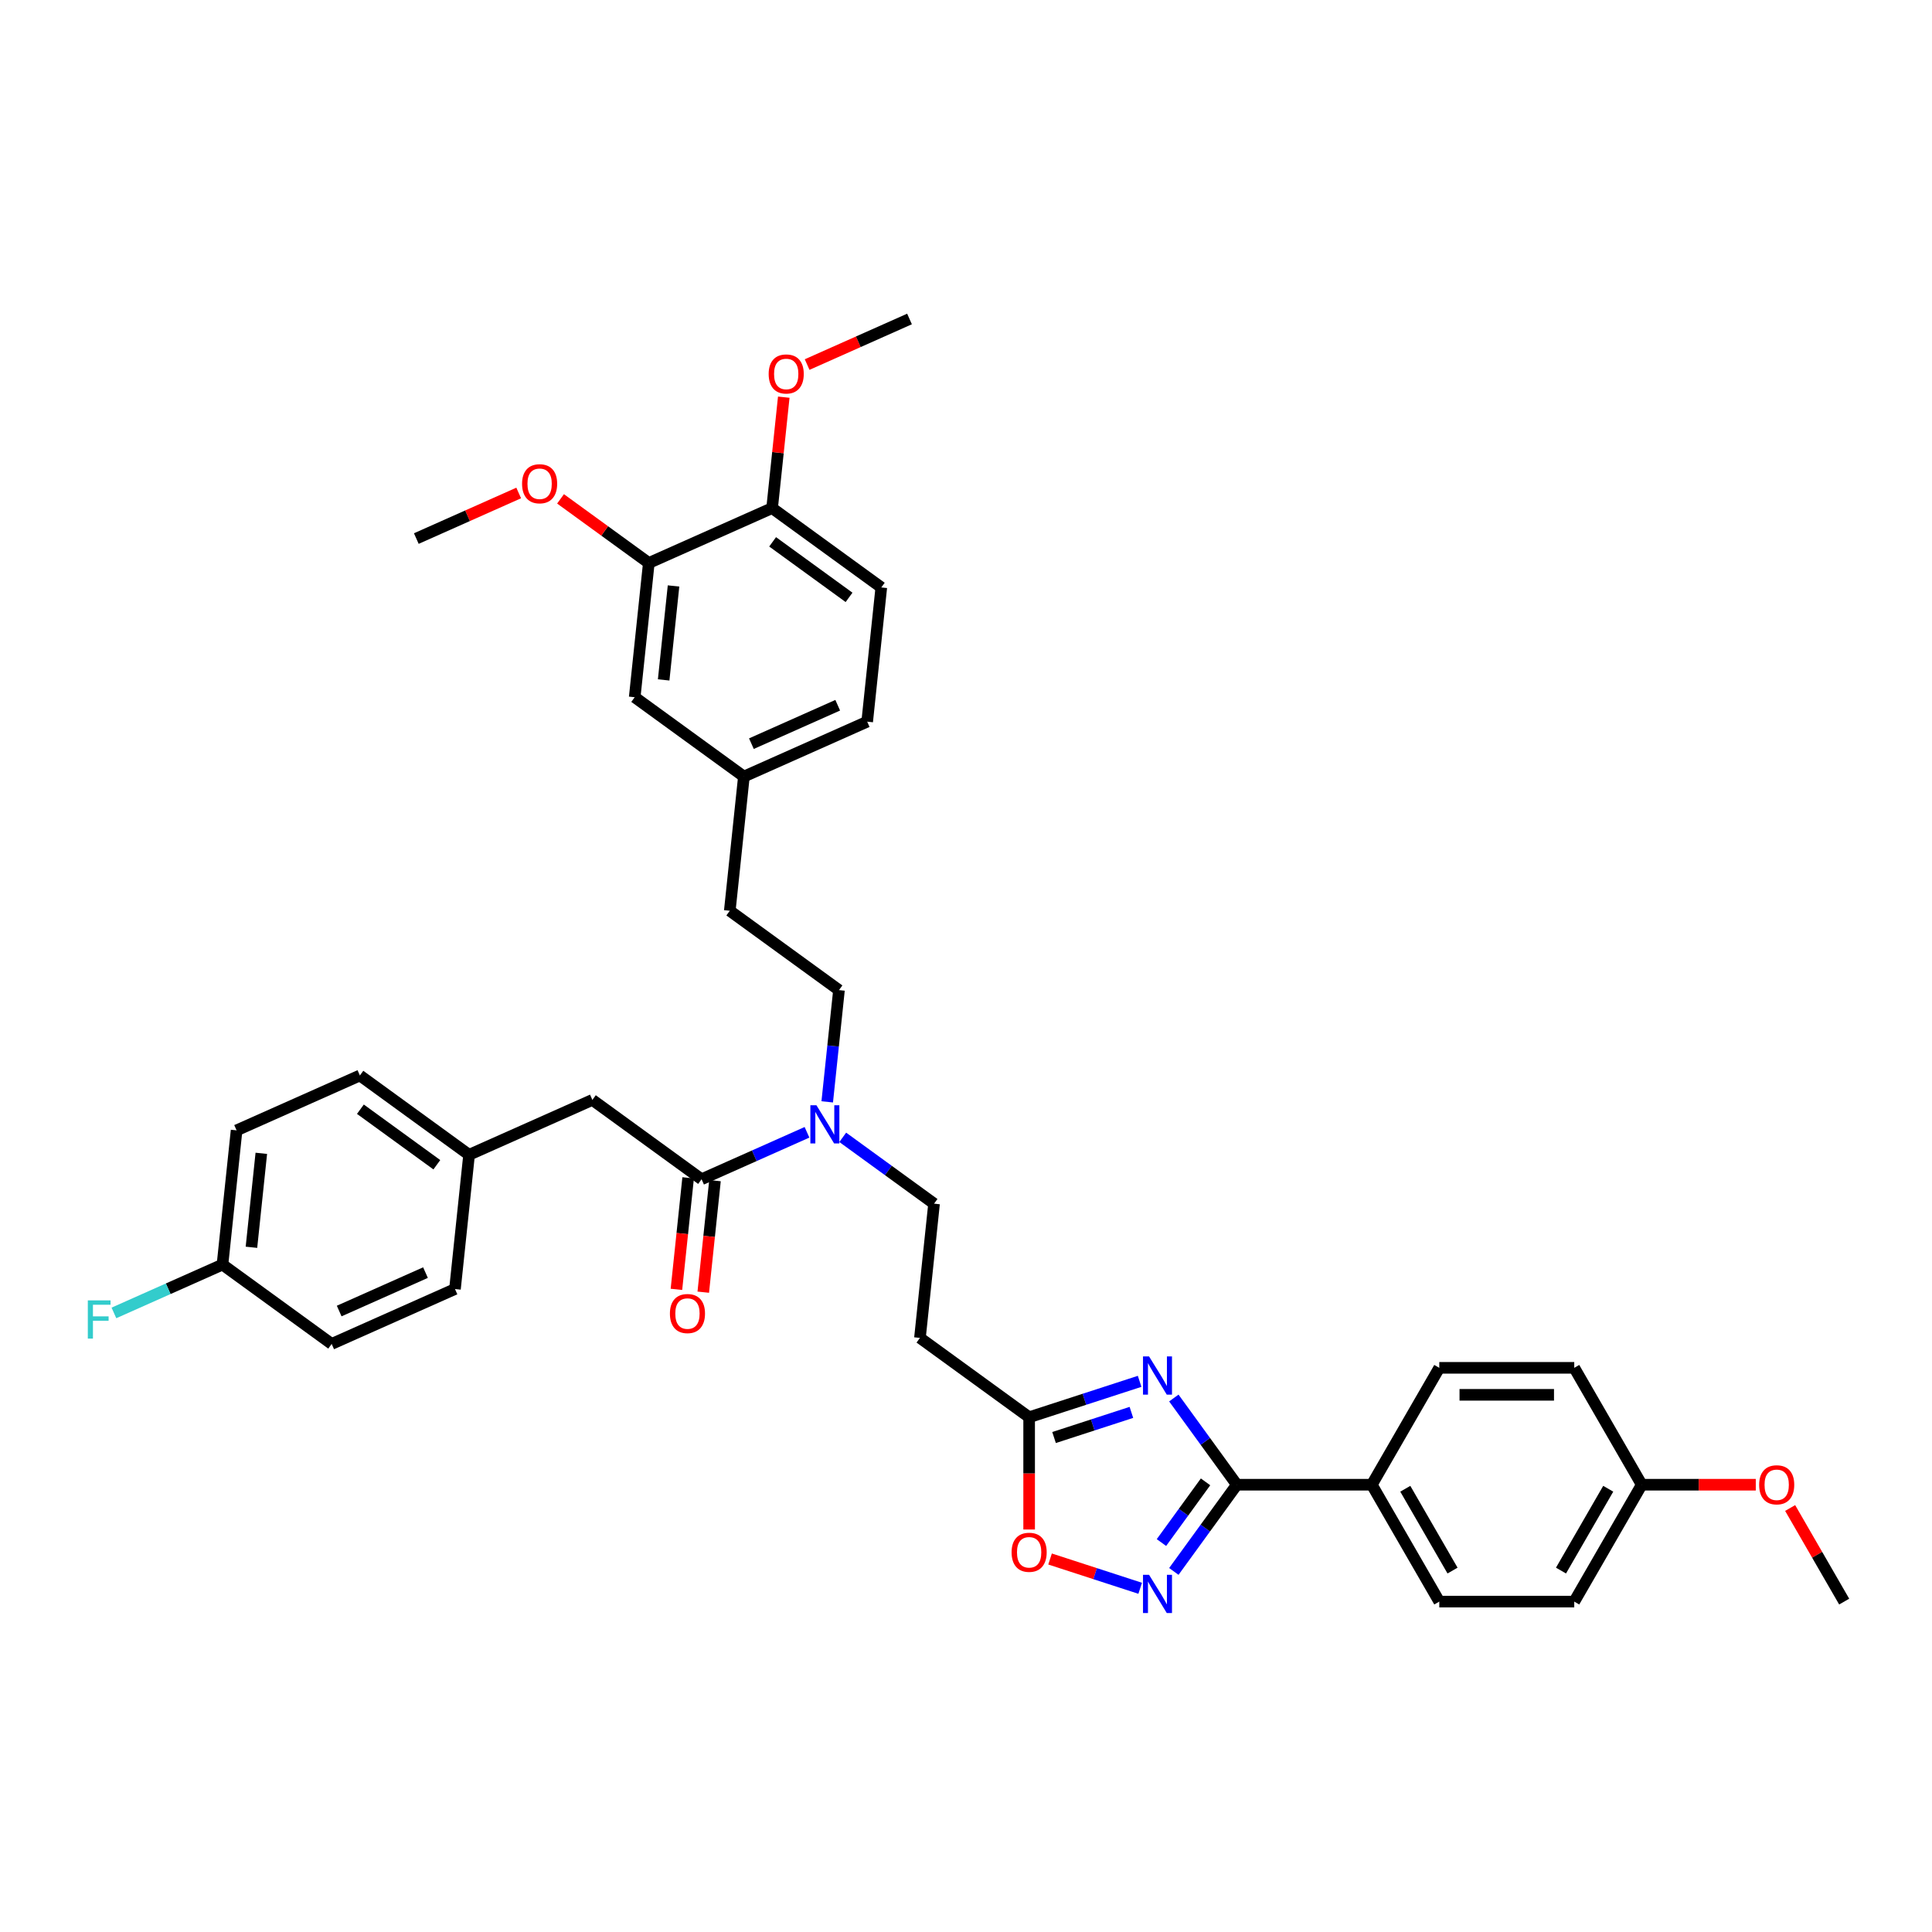 <?xml version='1.0' encoding='iso-8859-1'?>
<svg version='1.1' baseProfile='full'
              xmlns='http://www.w3.org/2000/svg'
                      xmlns:rdkit='http://www.rdkit.org/xml'
                      xmlns:xlink='http://www.w3.org/1999/xlink'
                  xml:space='preserve'
width='1000px' height='1000px' viewBox='0 0 1000 1000'>
<!-- END OF HEADER -->
<rect style='opacity:1.0;fill:#FFFFFF;stroke:none' width='1000' height='1000' x='0' y='0'> </rect>
<path class='bond-0' d='M 436.198,588.679 L 459.832,605.85' style='fill:none;fill-rule:evenodd;stroke:#0000FF;stroke-width:6px;stroke-linecap:butt;stroke-linejoin:miter;stroke-opacity:1' />
<path class='bond-0' d='M 459.832,605.85 L 483.466,623.021' style='fill:none;fill-rule:evenodd;stroke:#000000;stroke-width:6px;stroke-linecap:butt;stroke-linejoin:miter;stroke-opacity:1' />
<path class='bond-1' d='M 428.172,570.32 L 431.211,541.402' style='fill:none;fill-rule:evenodd;stroke:#0000FF;stroke-width:6px;stroke-linecap:butt;stroke-linejoin:miter;stroke-opacity:1' />
<path class='bond-1' d='M 431.211,541.402 L 434.251,512.483' style='fill:none;fill-rule:evenodd;stroke:#000000;stroke-width:6px;stroke-linecap:butt;stroke-linejoin:miter;stroke-opacity:1' />
<path class='bond-2' d='M 417.699,586.077 L 390.415,598.225' style='fill:none;fill-rule:evenodd;stroke:#0000FF;stroke-width:6px;stroke-linecap:butt;stroke-linejoin:miter;stroke-opacity:1' />
<path class='bond-2' d='M 390.415,598.225 L 363.13,610.373' style='fill:none;fill-rule:evenodd;stroke:#000000;stroke-width:6px;stroke-linecap:butt;stroke-linejoin:miter;stroke-opacity:1' />
<path class='bond-3' d='M 543.508,806.936 L 566.832,814.514' style='fill:none;fill-rule:evenodd;stroke:#FF0000;stroke-width:6px;stroke-linecap:butt;stroke-linejoin:miter;stroke-opacity:1' />
<path class='bond-3' d='M 566.832,814.514 L 590.155,822.092' style='fill:none;fill-rule:evenodd;stroke:#0000FF;stroke-width:6px;stroke-linecap:butt;stroke-linejoin:miter;stroke-opacity:1' />
<path class='bond-4' d='M 532.68,791.667 L 532.68,762.613' style='fill:none;fill-rule:evenodd;stroke:#FF0000;stroke-width:6px;stroke-linecap:butt;stroke-linejoin:miter;stroke-opacity:1' />
<path class='bond-4' d='M 532.68,762.613 L 532.68,733.559' style='fill:none;fill-rule:evenodd;stroke:#000000;stroke-width:6px;stroke-linecap:butt;stroke-linejoin:miter;stroke-opacity:1' />
<path class='bond-5' d='M 607.576,813.366 L 623.879,790.927' style='fill:none;fill-rule:evenodd;stroke:#0000FF;stroke-width:6px;stroke-linecap:butt;stroke-linejoin:miter;stroke-opacity:1' />
<path class='bond-5' d='M 623.879,790.927 L 640.182,768.488' style='fill:none;fill-rule:evenodd;stroke:#000000;stroke-width:6px;stroke-linecap:butt;stroke-linejoin:miter;stroke-opacity:1' />
<path class='bond-5' d='M 601.163,798.422 L 612.575,782.715' style='fill:none;fill-rule:evenodd;stroke:#0000FF;stroke-width:6px;stroke-linecap:butt;stroke-linejoin:miter;stroke-opacity:1' />
<path class='bond-5' d='M 612.575,782.715 L 623.987,767.007' style='fill:none;fill-rule:evenodd;stroke:#000000;stroke-width:6px;stroke-linecap:butt;stroke-linejoin:miter;stroke-opacity:1' />
<path class='bond-6' d='M 640.182,768.488 L 623.879,746.049' style='fill:none;fill-rule:evenodd;stroke:#000000;stroke-width:6px;stroke-linecap:butt;stroke-linejoin:miter;stroke-opacity:1' />
<path class='bond-6' d='M 623.879,746.049 L 607.576,723.61' style='fill:none;fill-rule:evenodd;stroke:#0000FF;stroke-width:6px;stroke-linecap:butt;stroke-linejoin:miter;stroke-opacity:1' />
<path class='bond-7' d='M 640.182,768.488 L 710.04,768.488' style='fill:none;fill-rule:evenodd;stroke:#000000;stroke-width:6px;stroke-linecap:butt;stroke-linejoin:miter;stroke-opacity:1' />
<path class='bond-8' d='M 589.87,714.976 L 561.275,724.268' style='fill:none;fill-rule:evenodd;stroke:#0000FF;stroke-width:6px;stroke-linecap:butt;stroke-linejoin:miter;stroke-opacity:1' />
<path class='bond-8' d='M 561.275,724.268 L 532.68,733.559' style='fill:none;fill-rule:evenodd;stroke:#000000;stroke-width:6px;stroke-linecap:butt;stroke-linejoin:miter;stroke-opacity:1' />
<path class='bond-8' d='M 585.609,731.052 L 565.593,737.555' style='fill:none;fill-rule:evenodd;stroke:#0000FF;stroke-width:6px;stroke-linecap:butt;stroke-linejoin:miter;stroke-opacity:1' />
<path class='bond-8' d='M 565.593,737.555 L 545.576,744.059' style='fill:none;fill-rule:evenodd;stroke:#000000;stroke-width:6px;stroke-linecap:butt;stroke-linejoin:miter;stroke-opacity:1' />
<path class='bond-9' d='M 532.68,733.559 L 476.163,692.497' style='fill:none;fill-rule:evenodd;stroke:#000000;stroke-width:6px;stroke-linecap:butt;stroke-linejoin:miter;stroke-opacity:1' />
<path class='bond-10' d='M 710.04,768.488 L 744.97,707.989' style='fill:none;fill-rule:evenodd;stroke:#000000;stroke-width:6px;stroke-linecap:butt;stroke-linejoin:miter;stroke-opacity:1' />
<path class='bond-11' d='M 710.04,768.488 L 744.97,828.987' style='fill:none;fill-rule:evenodd;stroke:#000000;stroke-width:6px;stroke-linecap:butt;stroke-linejoin:miter;stroke-opacity:1' />
<path class='bond-11' d='M 727.379,770.577 L 751.83,812.927' style='fill:none;fill-rule:evenodd;stroke:#000000;stroke-width:6px;stroke-linecap:butt;stroke-linejoin:miter;stroke-opacity:1' />
<path class='bond-12' d='M 849.757,768.488 L 814.828,828.987' style='fill:none;fill-rule:evenodd;stroke:#000000;stroke-width:6px;stroke-linecap:butt;stroke-linejoin:miter;stroke-opacity:1' />
<path class='bond-12' d='M 832.418,770.577 L 807.968,812.927' style='fill:none;fill-rule:evenodd;stroke:#000000;stroke-width:6px;stroke-linecap:butt;stroke-linejoin:miter;stroke-opacity:1' />
<path class='bond-13' d='M 849.757,768.488 L 879.273,768.488' style='fill:none;fill-rule:evenodd;stroke:#000000;stroke-width:6px;stroke-linecap:butt;stroke-linejoin:miter;stroke-opacity:1' />
<path class='bond-13' d='M 879.273,768.488 L 908.788,768.488' style='fill:none;fill-rule:evenodd;stroke:#FF0000;stroke-width:6px;stroke-linecap:butt;stroke-linejoin:miter;stroke-opacity:1' />
<path class='bond-14' d='M 849.757,768.488 L 814.828,707.989' style='fill:none;fill-rule:evenodd;stroke:#000000;stroke-width:6px;stroke-linecap:butt;stroke-linejoin:miter;stroke-opacity:1' />
<path class='bond-15' d='M 744.97,707.989 L 814.828,707.989' style='fill:none;fill-rule:evenodd;stroke:#000000;stroke-width:6px;stroke-linecap:butt;stroke-linejoin:miter;stroke-opacity:1' />
<path class='bond-15' d='M 755.448,721.96 L 804.349,721.96' style='fill:none;fill-rule:evenodd;stroke:#000000;stroke-width:6px;stroke-linecap:butt;stroke-linejoin:miter;stroke-opacity:1' />
<path class='bond-16' d='M 744.97,828.987 L 814.828,828.987' style='fill:none;fill-rule:evenodd;stroke:#000000;stroke-width:6px;stroke-linecap:butt;stroke-linejoin:miter;stroke-opacity:1' />
<path class='bond-17' d='M 926.578,780.546 L 940.562,804.766' style='fill:none;fill-rule:evenodd;stroke:#FF0000;stroke-width:6px;stroke-linecap:butt;stroke-linejoin:miter;stroke-opacity:1' />
<path class='bond-17' d='M 940.562,804.766 L 954.545,828.987' style='fill:none;fill-rule:evenodd;stroke:#000000;stroke-width:6px;stroke-linecap:butt;stroke-linejoin:miter;stroke-opacity:1' />
<path class='bond-18' d='M 483.466,623.021 L 476.163,692.497' style='fill:none;fill-rule:evenodd;stroke:#000000;stroke-width:6px;stroke-linecap:butt;stroke-linejoin:miter;stroke-opacity:1' />
<path class='bond-19' d='M 434.251,512.483 L 377.734,471.421' style='fill:none;fill-rule:evenodd;stroke:#000000;stroke-width:6px;stroke-linecap:butt;stroke-linejoin:miter;stroke-opacity:1' />
<path class='bond-20' d='M 377.734,471.421 L 385.036,401.945' style='fill:none;fill-rule:evenodd;stroke:#000000;stroke-width:6px;stroke-linecap:butt;stroke-linejoin:miter;stroke-opacity:1' />
<path class='bond-21' d='M 385.036,401.945 L 448.855,373.531' style='fill:none;fill-rule:evenodd;stroke:#000000;stroke-width:6px;stroke-linecap:butt;stroke-linejoin:miter;stroke-opacity:1' />
<path class='bond-21' d='M 388.926,384.919 L 433.6,365.029' style='fill:none;fill-rule:evenodd;stroke:#000000;stroke-width:6px;stroke-linecap:butt;stroke-linejoin:miter;stroke-opacity:1' />
<path class='bond-22' d='M 385.036,401.945 L 328.519,360.883' style='fill:none;fill-rule:evenodd;stroke:#000000;stroke-width:6px;stroke-linecap:butt;stroke-linejoin:miter;stroke-opacity:1' />
<path class='bond-23' d='M 448.855,373.531 L 456.158,304.055' style='fill:none;fill-rule:evenodd;stroke:#000000;stroke-width:6px;stroke-linecap:butt;stroke-linejoin:miter;stroke-opacity:1' />
<path class='bond-24' d='M 456.158,304.055 L 399.641,262.993' style='fill:none;fill-rule:evenodd;stroke:#000000;stroke-width:6px;stroke-linecap:butt;stroke-linejoin:miter;stroke-opacity:1' />
<path class='bond-24' d='M 439.468,309.199 L 399.906,280.456' style='fill:none;fill-rule:evenodd;stroke:#000000;stroke-width:6px;stroke-linecap:butt;stroke-linejoin:miter;stroke-opacity:1' />
<path class='bond-25' d='M 399.641,262.993 L 335.822,291.407' style='fill:none;fill-rule:evenodd;stroke:#000000;stroke-width:6px;stroke-linecap:butt;stroke-linejoin:miter;stroke-opacity:1' />
<path class='bond-26' d='M 399.641,262.993 L 402.658,234.284' style='fill:none;fill-rule:evenodd;stroke:#000000;stroke-width:6px;stroke-linecap:butt;stroke-linejoin:miter;stroke-opacity:1' />
<path class='bond-26' d='M 402.658,234.284 L 405.676,205.575' style='fill:none;fill-rule:evenodd;stroke:#FF0000;stroke-width:6px;stroke-linecap:butt;stroke-linejoin:miter;stroke-opacity:1' />
<path class='bond-27' d='M 335.822,291.407 L 328.519,360.883' style='fill:none;fill-rule:evenodd;stroke:#000000;stroke-width:6px;stroke-linecap:butt;stroke-linejoin:miter;stroke-opacity:1' />
<path class='bond-27' d='M 348.622,303.289 L 343.51,351.922' style='fill:none;fill-rule:evenodd;stroke:#000000;stroke-width:6px;stroke-linecap:butt;stroke-linejoin:miter;stroke-opacity:1' />
<path class='bond-28' d='M 335.822,291.407 L 312.977,274.81' style='fill:none;fill-rule:evenodd;stroke:#000000;stroke-width:6px;stroke-linecap:butt;stroke-linejoin:miter;stroke-opacity:1' />
<path class='bond-28' d='M 312.977,274.81 L 290.133,258.212' style='fill:none;fill-rule:evenodd;stroke:#FF0000;stroke-width:6px;stroke-linecap:butt;stroke-linejoin:miter;stroke-opacity:1' />
<path class='bond-29' d='M 268.477,255.166 L 241.981,266.963' style='fill:none;fill-rule:evenodd;stroke:#FF0000;stroke-width:6px;stroke-linecap:butt;stroke-linejoin:miter;stroke-opacity:1' />
<path class='bond-29' d='M 241.981,266.963 L 215.486,278.76' style='fill:none;fill-rule:evenodd;stroke:#000000;stroke-width:6px;stroke-linecap:butt;stroke-linejoin:miter;stroke-opacity:1' />
<path class='bond-30' d='M 417.771,188.696 L 444.267,176.9' style='fill:none;fill-rule:evenodd;stroke:#FF0000;stroke-width:6px;stroke-linecap:butt;stroke-linejoin:miter;stroke-opacity:1' />
<path class='bond-30' d='M 444.267,176.9 L 470.762,165.103' style='fill:none;fill-rule:evenodd;stroke:#000000;stroke-width:6px;stroke-linecap:butt;stroke-linejoin:miter;stroke-opacity:1' />
<path class='bond-31' d='M 356.182,609.643 L 353.148,638.506' style='fill:none;fill-rule:evenodd;stroke:#000000;stroke-width:6px;stroke-linecap:butt;stroke-linejoin:miter;stroke-opacity:1' />
<path class='bond-31' d='M 353.148,638.506 L 350.115,667.369' style='fill:none;fill-rule:evenodd;stroke:#FF0000;stroke-width:6px;stroke-linecap:butt;stroke-linejoin:miter;stroke-opacity:1' />
<path class='bond-31' d='M 370.077,611.103 L 367.044,639.966' style='fill:none;fill-rule:evenodd;stroke:#000000;stroke-width:6px;stroke-linecap:butt;stroke-linejoin:miter;stroke-opacity:1' />
<path class='bond-31' d='M 367.044,639.966 L 364.01,668.829' style='fill:none;fill-rule:evenodd;stroke:#FF0000;stroke-width:6px;stroke-linecap:butt;stroke-linejoin:miter;stroke-opacity:1' />
<path class='bond-32' d='M 363.13,610.373 L 306.613,569.311' style='fill:none;fill-rule:evenodd;stroke:#000000;stroke-width:6px;stroke-linecap:butt;stroke-linejoin:miter;stroke-opacity:1' />
<path class='bond-33' d='M 306.613,569.311 L 242.794,597.725' style='fill:none;fill-rule:evenodd;stroke:#000000;stroke-width:6px;stroke-linecap:butt;stroke-linejoin:miter;stroke-opacity:1' />
<path class='bond-34' d='M 242.794,597.725 L 235.492,667.201' style='fill:none;fill-rule:evenodd;stroke:#000000;stroke-width:6px;stroke-linecap:butt;stroke-linejoin:miter;stroke-opacity:1' />
<path class='bond-35' d='M 242.794,597.725 L 186.277,556.663' style='fill:none;fill-rule:evenodd;stroke:#000000;stroke-width:6px;stroke-linecap:butt;stroke-linejoin:miter;stroke-opacity:1' />
<path class='bond-35' d='M 226.104,602.869 L 186.542,574.126' style='fill:none;fill-rule:evenodd;stroke:#000000;stroke-width:6px;stroke-linecap:butt;stroke-linejoin:miter;stroke-opacity:1' />
<path class='bond-36' d='M 115.156,654.553 L 122.458,585.077' style='fill:none;fill-rule:evenodd;stroke:#000000;stroke-width:6px;stroke-linecap:butt;stroke-linejoin:miter;stroke-opacity:1' />
<path class='bond-36' d='M 130.146,645.592 L 135.258,596.959' style='fill:none;fill-rule:evenodd;stroke:#000000;stroke-width:6px;stroke-linecap:butt;stroke-linejoin:miter;stroke-opacity:1' />
<path class='bond-37' d='M 115.156,654.553 L 87.06,667.062' style='fill:none;fill-rule:evenodd;stroke:#000000;stroke-width:6px;stroke-linecap:butt;stroke-linejoin:miter;stroke-opacity:1' />
<path class='bond-37' d='M 87.06,667.062 L 58.965,679.571' style='fill:none;fill-rule:evenodd;stroke:#33CCCC;stroke-width:6px;stroke-linecap:butt;stroke-linejoin:miter;stroke-opacity:1' />
<path class='bond-38' d='M 115.156,654.553 L 171.673,695.615' style='fill:none;fill-rule:evenodd;stroke:#000000;stroke-width:6px;stroke-linecap:butt;stroke-linejoin:miter;stroke-opacity:1' />
<path class='bond-39' d='M 171.673,695.615 L 235.492,667.201' style='fill:none;fill-rule:evenodd;stroke:#000000;stroke-width:6px;stroke-linecap:butt;stroke-linejoin:miter;stroke-opacity:1' />
<path class='bond-39' d='M 175.563,678.589 L 220.236,658.699' style='fill:none;fill-rule:evenodd;stroke:#000000;stroke-width:6px;stroke-linecap:butt;stroke-linejoin:miter;stroke-opacity:1' />
<path class='bond-40' d='M 122.458,585.077 L 186.277,556.663' style='fill:none;fill-rule:evenodd;stroke:#000000;stroke-width:6px;stroke-linecap:butt;stroke-linejoin:miter;stroke-opacity:1' />
<path  class='atom-0' d='M 422.576 572.067
L 429.058 582.546
Q 429.701 583.58, 430.735 585.452
Q 431.769 587.324, 431.825 587.436
L 431.825 572.067
L 434.452 572.067
L 434.452 591.851
L 431.741 591.851
L 424.783 580.394
Q 423.973 579.053, 423.106 577.516
Q 422.268 575.979, 422.017 575.504
L 422.017 591.851
L 419.446 591.851
L 419.446 572.067
L 422.576 572.067
' fill='#0000FF'/>
<path  class='atom-1' d='M 523.599 803.473
Q 523.599 798.723, 525.946 796.068
Q 528.293 793.414, 532.68 793.414
Q 537.067 793.414, 539.415 796.068
Q 541.762 798.723, 541.762 803.473
Q 541.762 808.279, 539.387 811.018
Q 537.011 813.728, 532.68 813.728
Q 528.321 813.728, 525.946 811.018
Q 523.599 808.307, 523.599 803.473
M 532.68 811.493
Q 535.698 811.493, 537.319 809.481
Q 538.967 807.441, 538.967 803.473
Q 538.967 799.589, 537.319 797.633
Q 535.698 795.649, 532.68 795.649
Q 529.662 795.649, 528.014 797.605
Q 526.393 799.561, 526.393 803.473
Q 526.393 807.469, 528.014 809.481
Q 529.662 811.493, 532.68 811.493
' fill='#FF0000'/>
<path  class='atom-2' d='M 594.747 815.113
L 601.229 825.592
Q 601.872 826.626, 602.906 828.498
Q 603.94 830.37, 603.996 830.482
L 603.996 815.113
L 606.622 815.113
L 606.622 834.897
L 603.912 834.897
L 596.954 823.44
Q 596.144 822.099, 595.277 820.562
Q 594.439 819.025, 594.188 818.55
L 594.188 834.897
L 591.617 834.897
L 591.617 815.113
L 594.747 815.113
' fill='#0000FF'/>
<path  class='atom-4' d='M 594.747 702.079
L 601.229 712.558
Q 601.872 713.592, 602.906 715.464
Q 603.94 717.336, 603.996 717.448
L 603.996 702.079
L 606.622 702.079
L 606.622 721.863
L 603.912 721.863
L 596.954 710.406
Q 596.144 709.065, 595.277 707.528
Q 594.439 705.991, 594.188 705.516
L 594.188 721.863
L 591.617 721.863
L 591.617 702.079
L 594.747 702.079
' fill='#0000FF'/>
<path  class='atom-12' d='M 910.535 768.544
Q 910.535 763.793, 912.882 761.139
Q 915.229 758.484, 919.616 758.484
Q 924.003 758.484, 926.351 761.139
Q 928.698 763.793, 928.698 768.544
Q 928.698 773.35, 926.323 776.089
Q 923.947 778.799, 919.616 778.799
Q 915.257 778.799, 912.882 776.089
Q 910.535 773.378, 910.535 768.544
M 919.616 776.564
Q 922.634 776.564, 924.255 774.552
Q 925.903 772.512, 925.903 768.544
Q 925.903 764.66, 924.255 762.704
Q 922.634 760.72, 919.616 760.72
Q 916.598 760.72, 914.95 762.676
Q 913.329 764.632, 913.329 768.544
Q 913.329 772.54, 914.95 774.552
Q 916.598 776.564, 919.616 776.564
' fill='#FF0000'/>
<path  class='atom-24' d='M 270.223 250.401
Q 270.223 245.651, 272.57 242.996
Q 274.918 240.342, 279.305 240.342
Q 283.692 240.342, 286.039 242.996
Q 288.386 245.651, 288.386 250.401
Q 288.386 255.208, 286.011 257.946
Q 283.636 260.657, 279.305 260.657
Q 274.946 260.657, 272.57 257.946
Q 270.223 255.236, 270.223 250.401
M 279.305 258.421
Q 282.323 258.421, 283.943 256.409
Q 285.592 254.369, 285.592 250.401
Q 285.592 246.517, 283.943 244.561
Q 282.323 242.577, 279.305 242.577
Q 276.287 242.577, 274.638 244.533
Q 273.018 246.489, 273.018 250.401
Q 273.018 254.397, 274.638 256.409
Q 276.287 258.421, 279.305 258.421
' fill='#FF0000'/>
<path  class='atom-26' d='M 397.861 193.573
Q 397.861 188.823, 400.209 186.168
Q 402.556 183.514, 406.943 183.514
Q 411.33 183.514, 413.677 186.168
Q 416.025 188.823, 416.025 193.573
Q 416.025 198.379, 413.649 201.118
Q 411.274 203.828, 406.943 203.828
Q 402.584 203.828, 400.209 201.118
Q 397.861 198.407, 397.861 193.573
M 406.943 201.593
Q 409.961 201.593, 411.582 199.581
Q 413.23 197.541, 413.23 193.573
Q 413.23 189.689, 411.582 187.733
Q 409.961 185.749, 406.943 185.749
Q 403.925 185.749, 402.276 187.705
Q 400.656 189.661, 400.656 193.573
Q 400.656 197.569, 402.276 199.581
Q 403.925 201.593, 406.943 201.593
' fill='#FF0000'/>
<path  class='atom-29' d='M 346.746 679.905
Q 346.746 675.154, 349.093 672.5
Q 351.44 669.845, 355.827 669.845
Q 360.215 669.845, 362.562 672.5
Q 364.909 675.154, 364.909 679.905
Q 364.909 684.711, 362.534 687.45
Q 360.159 690.16, 355.827 690.16
Q 351.468 690.16, 349.093 687.45
Q 346.746 684.739, 346.746 679.905
M 355.827 687.925
Q 358.845 687.925, 360.466 685.913
Q 362.115 683.873, 362.115 679.905
Q 362.115 676.021, 360.466 674.065
Q 358.845 672.081, 355.827 672.081
Q 352.81 672.081, 351.161 674.037
Q 349.54 675.993, 349.54 679.905
Q 349.54 683.901, 351.161 685.913
Q 352.81 687.925, 355.827 687.925
' fill='#FF0000'/>
<path  class='atom-33' d='M 45.455 673.075
L 57.219 673.075
L 57.219 675.339
L 48.109 675.339
L 48.109 681.347
L 56.213 681.347
L 56.213 683.638
L 48.109 683.638
L 48.109 692.859
L 45.455 692.859
L 45.455 673.075
' fill='#33CCCC'/>
</svg>

